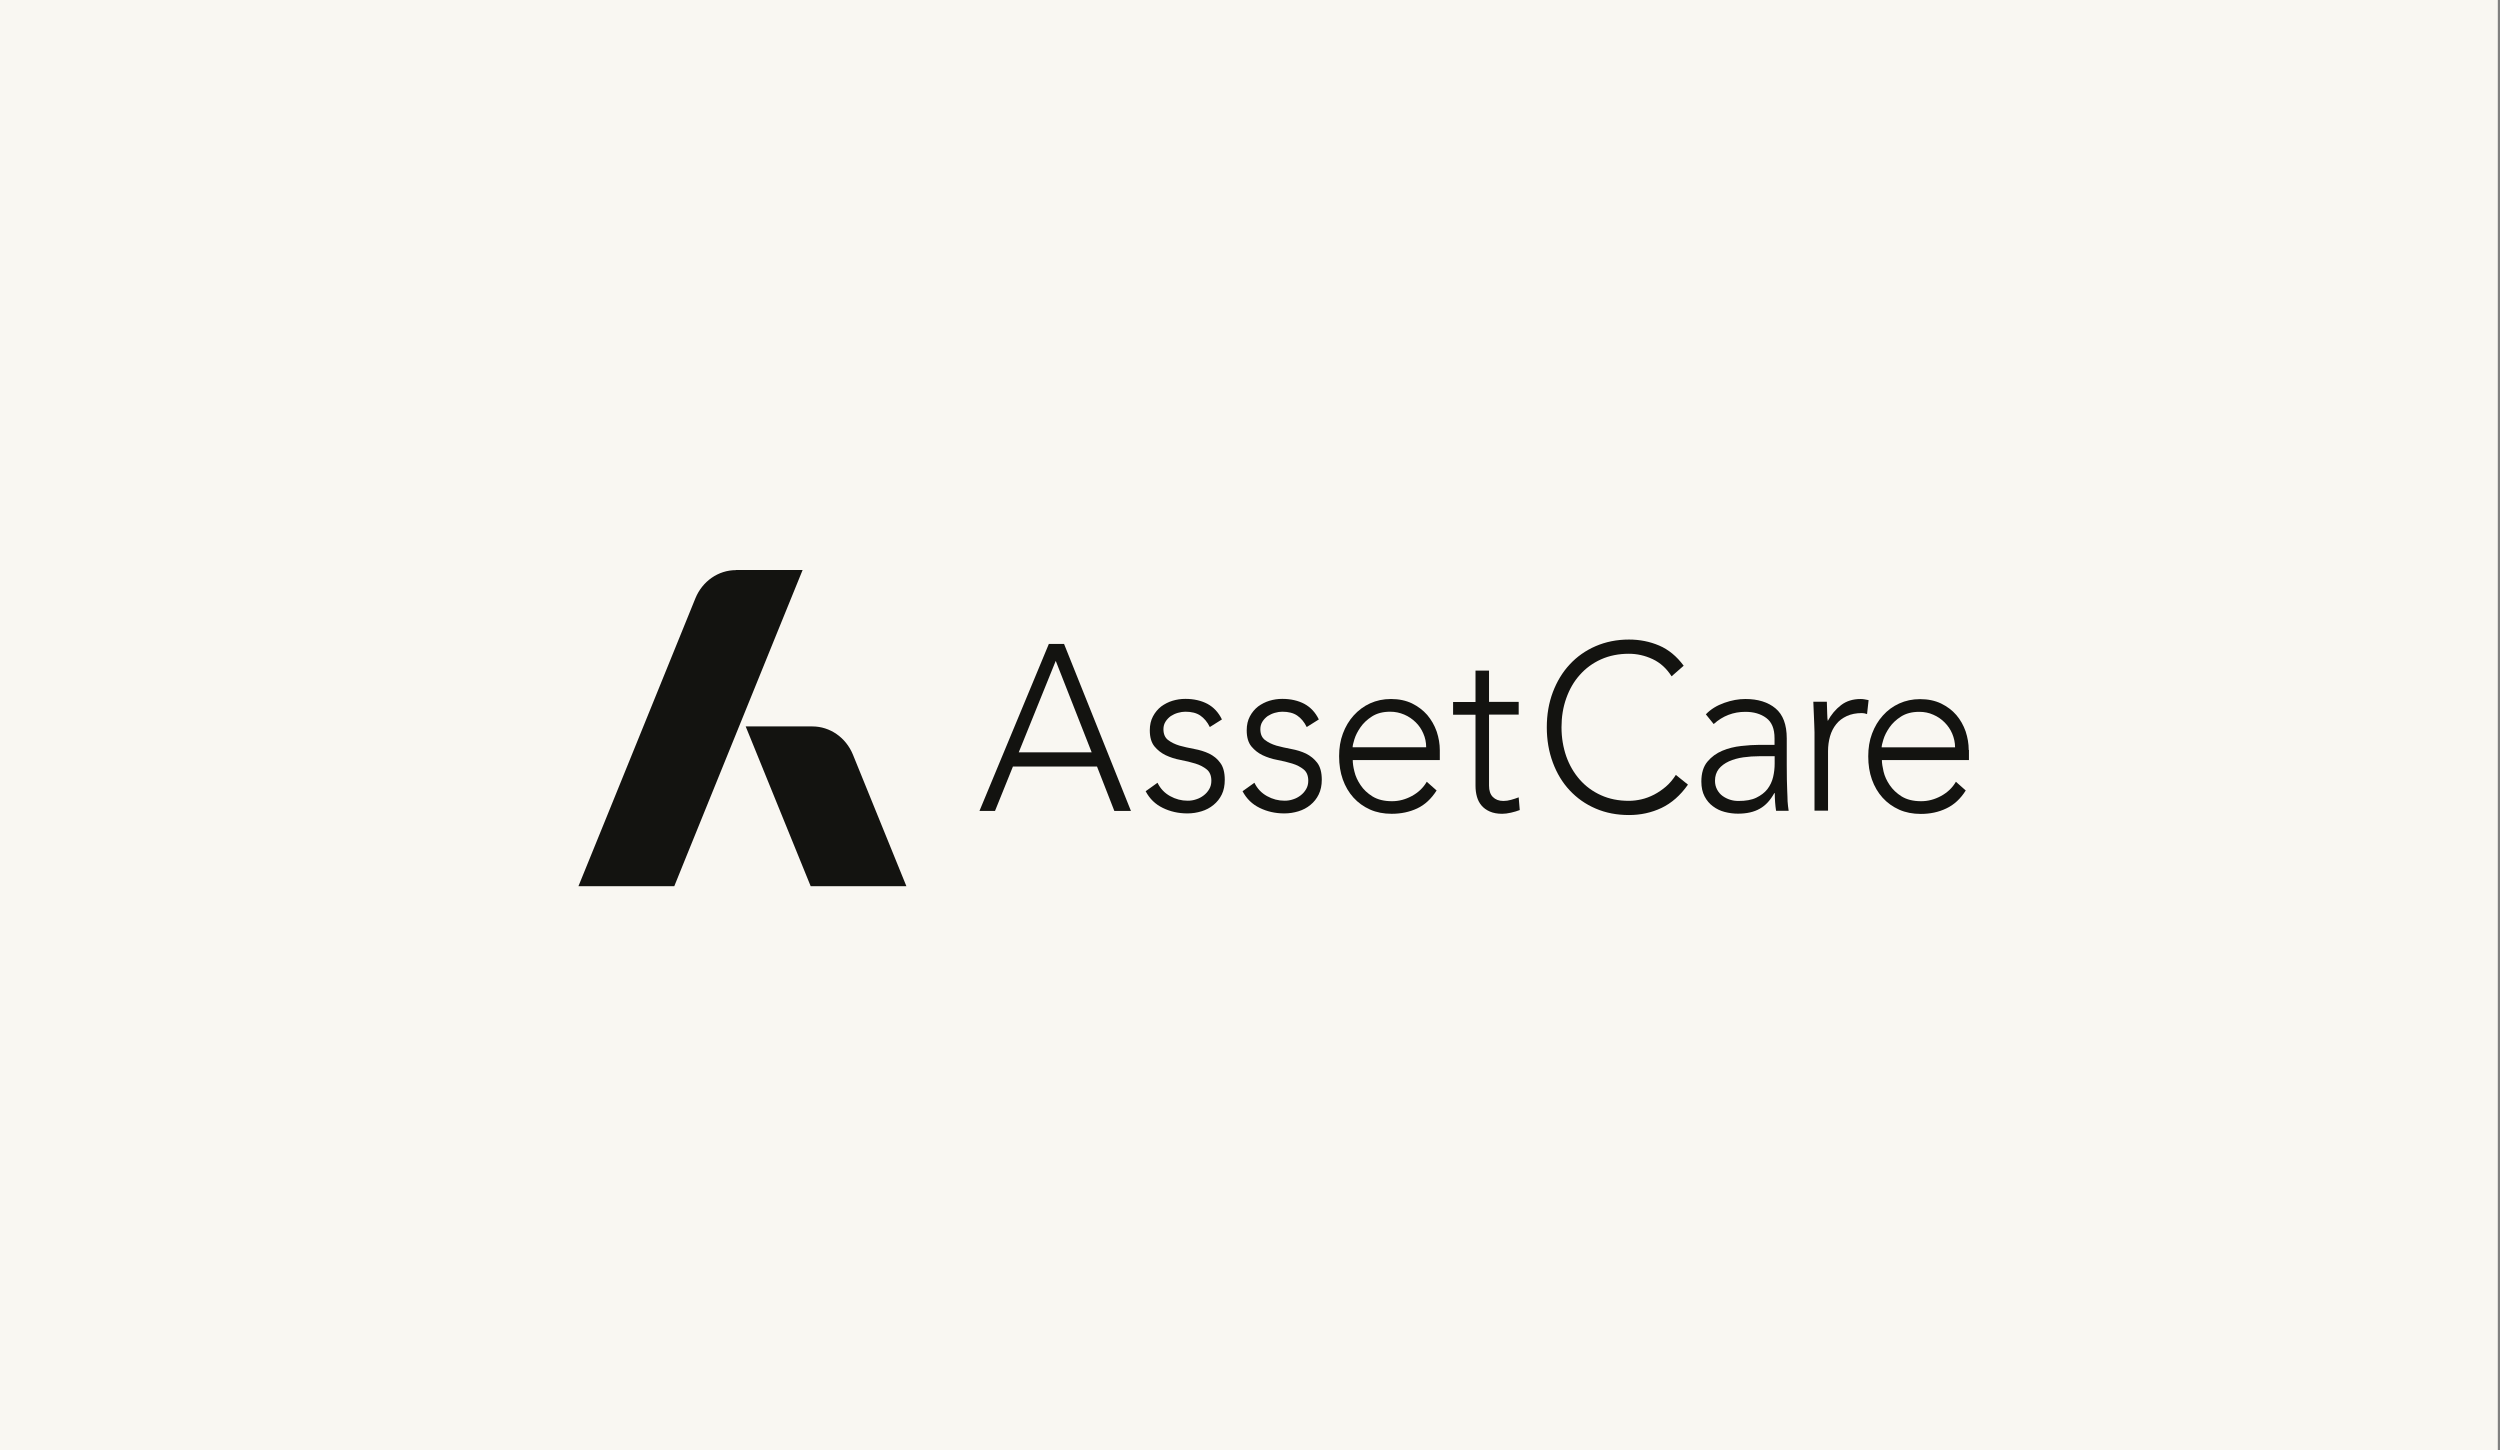 <svg width="381" height="221" viewBox="0 0 381 221" fill="none" xmlns="http://www.w3.org/2000/svg">
<rect x="0" y="0" width="381" height="221" fill="#808080" stroke="none"/>
<rect width="380.667" height="221" fill="#F9F7F2"/>
<path d="M112.16 86.887C109.467 86.887 107.044 88.578 105.978 91.18L92.149 125.238L88.154 135.058H102.76L104.496 130.765L118.324 96.689L122.319 86.868H112.16V86.887Z" fill="#131310"/>
<path d="M138.136 135.058H123.548L117.637 120.527L113.642 110.707H123.801C126.494 110.707 128.916 112.397 129.983 114.999L138.136 135.058Z" fill="#131310"/>
<path d="M155.255 114.658L160.895 100.716L166.372 114.658H155.255ZM159.846 98.132L149.271 123.585H151.64L154.369 116.823H167.185L169.825 123.585H172.355L162.16 98.132H159.846Z" fill="#131310"/>
<path d="M184.268 114.848C183.581 114.525 182.84 114.297 182.008 114.145C181.195 113.993 180.435 113.822 179.749 113.632C179.062 113.423 178.483 113.138 178.013 112.777C177.543 112.416 177.308 111.865 177.308 111.125C177.308 110.688 177.417 110.308 177.634 109.966C177.85 109.624 178.122 109.358 178.429 109.13C178.754 108.921 179.116 108.75 179.514 108.636C179.911 108.522 180.291 108.465 180.652 108.465C181.592 108.465 182.352 108.655 182.93 109.054C183.508 109.453 183.997 110.023 184.376 110.802L186.22 109.643C185.696 108.56 184.955 107.781 184.015 107.269C183.075 106.775 181.954 106.509 180.652 106.509C179.984 106.509 179.333 106.604 178.7 106.794C178.067 106.984 177.489 107.288 176.965 107.667C176.459 108.066 176.043 108.56 175.717 109.168C175.392 109.776 175.229 110.479 175.229 111.295C175.229 112.359 175.464 113.157 175.934 113.746C176.404 114.316 176.983 114.772 177.652 115.094C178.339 115.417 179.08 115.664 179.911 115.816C180.725 115.968 181.484 116.158 182.171 116.367C182.858 116.576 183.436 116.88 183.906 117.26C184.376 117.64 184.611 118.229 184.611 118.988C184.611 119.463 184.503 119.9 184.286 120.261C184.069 120.641 183.798 120.945 183.454 121.211C183.111 121.477 182.731 121.686 182.297 121.819C181.864 121.971 181.43 122.028 180.996 122.028C180.056 122.028 179.17 121.8 178.32 121.325C177.471 120.85 176.838 120.185 176.404 119.292L174.597 120.584C175.211 121.743 176.079 122.578 177.218 123.129C178.339 123.68 179.586 123.965 180.96 123.965C181.719 123.965 182.424 123.851 183.111 123.642C183.798 123.433 184.412 123.11 184.937 122.673C185.479 122.236 185.895 121.705 186.202 121.078C186.509 120.451 186.654 119.691 186.654 118.836C186.654 117.716 186.419 116.842 185.949 116.234C185.533 115.645 184.955 115.189 184.268 114.848Z" fill="#131310"/>
<path d="M199.036 114.848C198.349 114.525 197.608 114.297 196.777 114.145C195.963 113.993 195.204 113.822 194.517 113.632C193.83 113.423 193.252 113.138 192.782 112.777C192.312 112.416 192.077 111.865 192.077 111.125C192.077 110.688 192.185 110.308 192.402 109.966C192.619 109.624 192.89 109.358 193.197 109.13C193.523 108.921 193.884 108.75 194.282 108.636C194.68 108.522 195.059 108.465 195.421 108.465C196.361 108.465 197.12 108.655 197.699 109.054C198.277 109.453 198.765 110.023 199.145 110.802L200.989 109.643C200.464 108.56 199.723 107.781 198.783 107.269C197.843 106.775 196.722 106.509 195.421 106.509C194.752 106.509 194.101 106.604 193.469 106.794C192.836 106.984 192.258 107.288 191.733 107.667C191.227 108.066 190.811 108.56 190.486 109.168C190.161 109.776 189.998 110.479 189.998 111.295C189.998 112.359 190.233 113.157 190.703 113.746C191.173 114.316 191.751 114.772 192.42 115.094C193.107 115.417 193.848 115.664 194.68 115.816C195.493 115.968 196.252 116.158 196.939 116.367C197.626 116.576 198.205 116.88 198.675 117.26C199.145 117.64 199.38 118.229 199.38 118.988C199.38 119.463 199.271 119.9 199.054 120.261C198.837 120.641 198.566 120.945 198.223 121.211C197.879 121.477 197.5 121.686 197.066 121.819C196.632 121.971 196.198 122.028 195.764 122.028C194.824 122.028 193.939 121.8 193.089 121.325C192.239 120.85 191.607 120.185 191.173 119.292L189.365 120.584C189.98 121.743 190.848 122.578 191.986 123.129C193.107 123.68 194.354 123.965 195.728 123.965C196.487 123.965 197.192 123.851 197.879 123.642C198.566 123.433 199.181 123.11 199.705 122.673C200.247 122.236 200.663 121.705 200.97 121.078C201.278 120.451 201.44 119.691 201.44 118.836C201.44 117.716 201.205 116.842 200.735 116.234C200.284 115.645 199.705 115.189 199.036 114.848Z" fill="#131310"/>
<path d="M206.141 113.86C206.141 113.651 206.231 113.252 206.412 112.663C206.593 112.074 206.9 111.466 207.334 110.84C207.768 110.213 208.346 109.662 209.087 109.187C209.828 108.712 210.75 108.465 211.871 108.465C212.63 108.465 213.335 108.617 214.004 108.902C214.673 109.187 215.251 109.586 215.758 110.08C216.264 110.574 216.643 111.144 216.915 111.789C217.204 112.435 217.348 113.138 217.348 113.879H206.141V113.86ZM217.511 108.959C216.878 108.237 216.101 107.649 215.179 107.193C214.257 106.756 213.191 106.528 211.98 106.528C210.823 106.528 209.756 106.756 208.798 107.193C207.84 107.63 207.009 108.256 206.304 109.035C205.599 109.814 205.056 110.726 204.659 111.789C204.261 112.853 204.08 113.993 204.08 115.246C204.08 116.538 204.261 117.716 204.64 118.779C205.02 119.843 205.562 120.774 206.267 121.553C206.972 122.331 207.822 122.939 208.798 123.376C209.774 123.813 210.877 124.022 212.088 124.022C213.498 124.022 214.8 123.756 215.975 123.205C217.15 122.654 218.126 121.743 218.939 120.47L217.439 119.14C216.915 120.052 216.155 120.774 215.179 121.306C214.203 121.838 213.191 122.104 212.142 122.104C210.931 122.104 209.955 121.857 209.178 121.382C208.418 120.907 207.804 120.337 207.352 119.653C206.9 118.988 206.575 118.286 206.412 117.583C206.231 116.88 206.159 116.291 206.159 115.835H219.427V114.335C219.427 113.385 219.265 112.435 218.957 111.504C218.614 110.517 218.126 109.7 217.511 108.959Z" fill="#131310"/>
<path d="M230.291 121.894C229.893 122.008 229.495 122.065 229.116 122.065C228.429 122.065 227.905 121.856 227.507 121.457C227.109 121.059 226.928 120.47 226.928 119.729V108.902H231.448V106.964H226.928V102.197H224.868V106.983H221.451V108.921H224.868V119.748C224.868 120.356 224.94 120.907 225.085 121.42C225.229 121.932 225.464 122.388 225.79 122.768C226.115 123.148 226.531 123.452 227.055 123.68C227.579 123.908 228.212 124.022 228.935 124.022C229.333 124.022 229.766 123.965 230.273 123.851C230.779 123.737 231.213 123.604 231.61 123.452L231.448 121.514C231.068 121.647 230.688 121.799 230.291 121.894Z" fill="#131310"/>
<path d="M253.881 119.881C253.303 120.375 252.706 120.774 252.092 121.097C251.459 121.42 250.826 121.667 250.158 121.819C249.489 121.971 248.856 122.047 248.242 122.047C246.669 122.047 245.241 121.762 243.993 121.192C242.728 120.622 241.644 119.824 240.758 118.817C239.872 117.811 239.185 116.633 238.697 115.265C238.227 113.898 237.974 112.435 237.974 110.84C237.974 109.263 238.209 107.781 238.697 106.414C239.185 105.046 239.854 103.869 240.758 102.862C241.644 101.855 242.728 101.057 243.993 100.487C245.259 99.918 246.687 99.633 248.242 99.633C249.471 99.633 250.682 99.899 251.857 100.449C253.032 101 253.99 101.874 254.749 103.071L256.593 101.456C255.526 100.013 254.279 98.987 252.851 98.379C251.423 97.771 249.886 97.467 248.26 97.467C246.416 97.467 244.717 97.809 243.18 98.474C241.644 99.139 240.324 100.07 239.221 101.266C238.119 102.444 237.269 103.869 236.654 105.483C236.04 107.117 235.732 108.902 235.732 110.84C235.732 112.777 236.04 114.563 236.654 116.215C237.269 117.868 238.119 119.273 239.221 120.451C240.324 121.629 241.625 122.559 243.18 123.224C244.717 123.889 246.416 124.212 248.26 124.212C250.031 124.212 251.694 123.851 253.213 123.129C254.731 122.407 256.087 121.23 257.244 119.577L255.4 118.096C254.948 118.798 254.442 119.406 253.881 119.881Z" fill="#131310"/>
<path d="M270.458 116.348C270.458 117.051 270.385 117.735 270.223 118.419C270.06 119.102 269.771 119.71 269.355 120.261C268.939 120.793 268.361 121.23 267.656 121.572C266.951 121.914 266.047 122.066 264.944 122.066C264.51 122.066 264.076 122.009 263.661 121.876C263.245 121.743 262.865 121.553 262.522 121.306C262.178 121.059 261.907 120.736 261.69 120.337C261.473 119.938 261.365 119.482 261.365 118.988C261.365 118.267 261.564 117.678 261.943 117.184C262.323 116.709 262.847 116.329 263.498 116.025C264.149 115.74 264.872 115.531 265.685 115.417C266.499 115.303 267.33 115.246 268.198 115.246H270.458V116.348ZM272.374 120.584C272.356 120.033 272.338 119.425 272.319 118.779C272.301 118.134 272.301 117.412 272.301 116.595V112.53C272.301 110.422 271.723 108.902 270.584 107.952C269.445 107.003 267.909 106.528 265.993 106.528C264.962 106.528 263.896 106.718 262.775 107.117C261.654 107.516 260.714 108.085 259.973 108.864L261.166 110.346C262.558 109.092 264.167 108.484 265.993 108.484C267.276 108.484 268.324 108.788 269.174 109.415C270.024 110.042 270.439 111.068 270.439 112.511V113.518H268.053C267.276 113.518 266.39 113.575 265.36 113.689C264.348 113.803 263.39 114.031 262.486 114.411C261.582 114.791 260.823 115.341 260.208 116.082C259.593 116.823 259.286 117.83 259.286 119.102C259.286 119.995 259.449 120.736 259.774 121.363C260.1 121.99 260.533 122.502 261.058 122.882C261.582 123.281 262.178 123.566 262.829 123.737C263.48 123.908 264.167 124.003 264.854 124.003C266.191 124.003 267.312 123.756 268.198 123.243C269.084 122.749 269.807 121.952 270.403 120.869H270.476C270.476 121.857 270.548 122.749 270.674 123.566H272.591C272.518 123.091 272.464 122.616 272.428 122.123C272.428 121.648 272.392 121.135 272.374 120.584Z" fill="#131310"/>
<path d="M284.178 106.585C283.979 106.547 283.78 106.528 283.581 106.528C282.388 106.528 281.394 106.832 280.581 107.459C279.767 108.085 279.08 108.883 278.556 109.871C278.502 109.7 278.484 109.339 278.466 108.75C278.447 108.18 278.429 107.573 278.411 106.946H276.351C276.351 107.155 276.369 107.459 276.387 107.857C276.405 108.256 276.423 108.674 276.441 109.13C276.459 109.586 276.477 110.042 276.495 110.479C276.513 110.916 276.531 111.296 276.531 111.618V123.547H278.592V114.487C278.592 113.67 278.701 112.91 278.899 112.207C279.098 111.504 279.424 110.878 279.839 110.365C280.255 109.833 280.797 109.434 281.448 109.13C282.099 108.826 282.876 108.674 283.762 108.674C284.015 108.674 284.268 108.731 284.539 108.826L284.774 106.699L284.178 106.585Z" fill="#131310"/>
<path d="M286.763 113.879C286.763 113.67 286.854 113.271 287.035 112.682C287.215 112.093 287.523 111.486 287.956 110.859C288.39 110.232 288.969 109.681 289.71 109.206C290.451 108.731 291.373 108.484 292.494 108.484C293.253 108.484 293.958 108.617 294.627 108.921C295.296 109.206 295.874 109.605 296.362 110.099C296.85 110.593 297.248 111.163 297.519 111.808C297.79 112.454 297.953 113.157 297.953 113.898H286.763V113.879ZM300.032 114.297C300.032 113.347 299.869 112.397 299.562 111.467C299.236 110.536 298.766 109.7 298.152 108.978C297.519 108.237 296.742 107.668 295.82 107.212C294.898 106.775 293.831 106.547 292.62 106.547C291.463 106.547 290.397 106.775 289.439 107.212C288.481 107.649 287.649 108.256 286.944 109.054C286.239 109.833 285.697 110.745 285.299 111.808C284.901 112.853 284.721 114.012 284.721 115.265C284.721 116.557 284.901 117.735 285.281 118.799C285.661 119.862 286.203 120.793 286.908 121.572C287.613 122.351 288.463 122.958 289.439 123.395C290.415 123.832 291.518 124.041 292.729 124.041C294.139 124.041 295.44 123.775 296.615 123.205C297.79 122.654 298.784 121.743 299.58 120.47L298.079 119.14C297.555 120.052 296.796 120.774 295.82 121.306C294.844 121.838 293.831 122.104 292.783 122.104C291.572 122.104 290.596 121.857 289.818 121.382C289.059 120.907 288.444 120.318 287.993 119.653C287.541 118.988 287.215 118.286 287.053 117.583C286.89 116.88 286.8 116.291 286.8 115.835H300.068V114.297H300.032Z" fill="#131310"/>
</svg>
